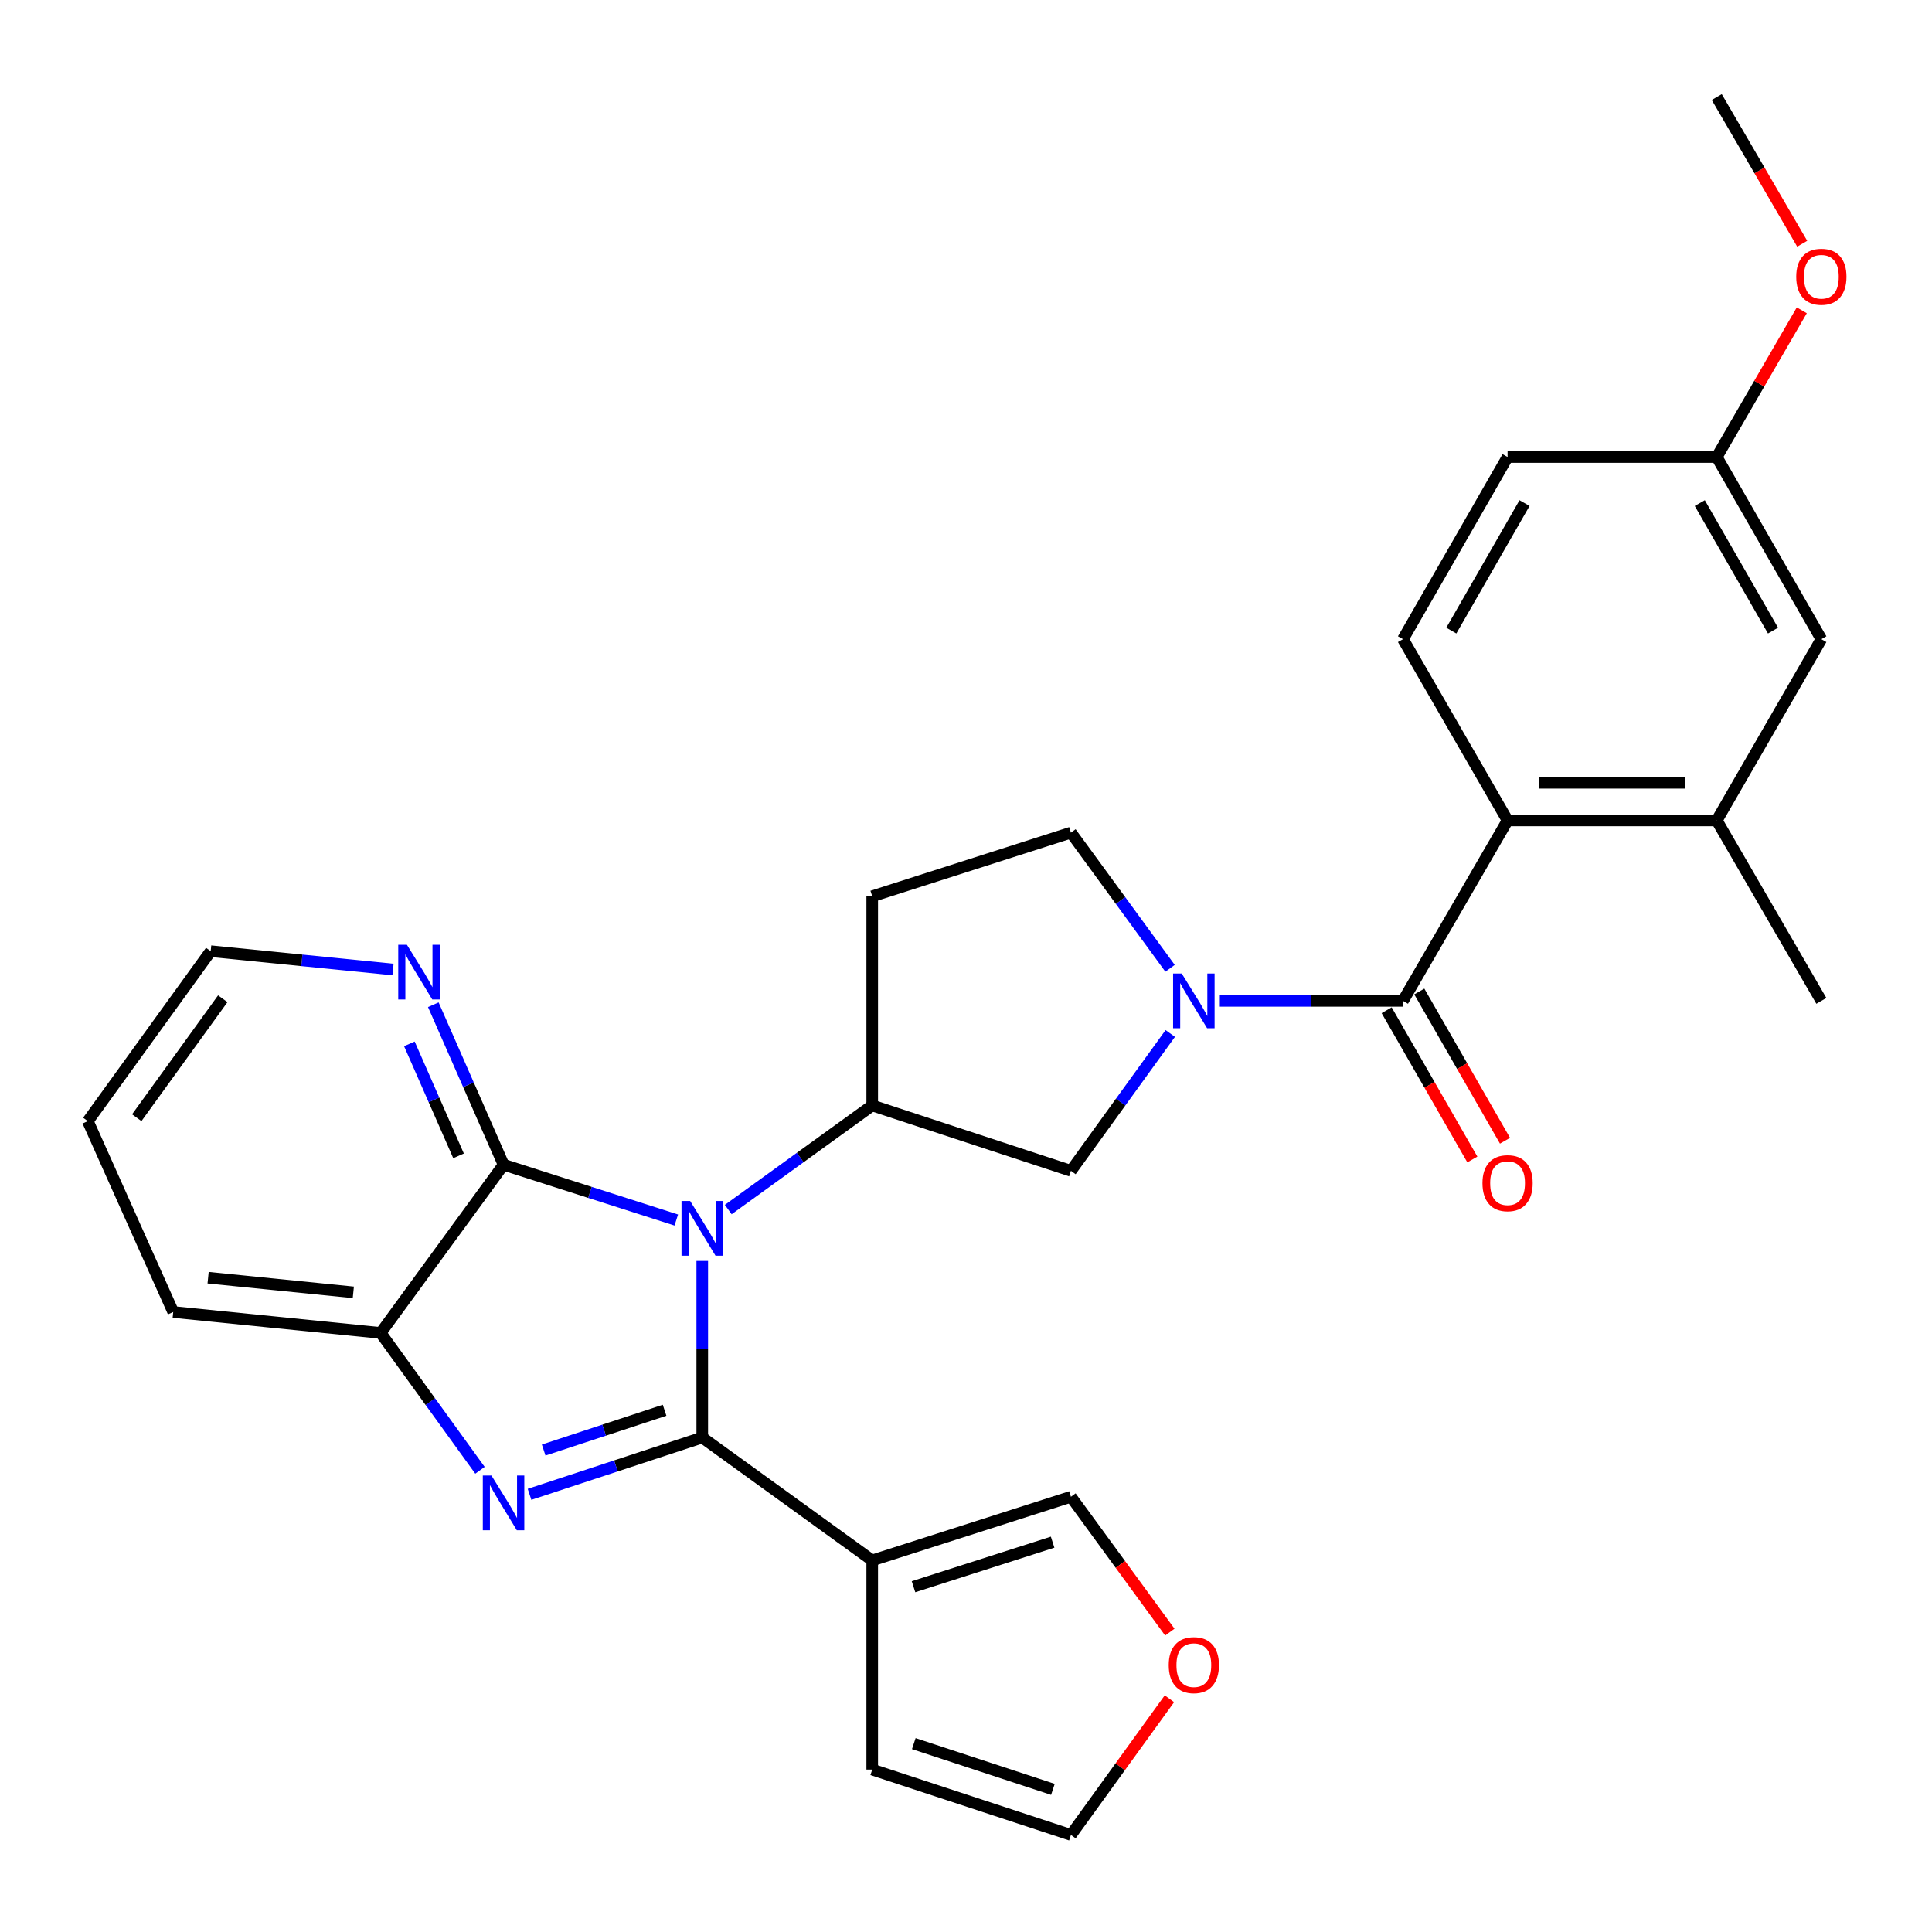 <?xml version='1.0' encoding='iso-8859-1'?>
<svg version='1.1' baseProfile='full'
              xmlns='http://www.w3.org/2000/svg'
                      xmlns:rdkit='http://www.rdkit.org/xml'
                      xmlns:xlink='http://www.w3.org/1999/xlink'
                  xml:space='preserve'
width='1000px' height='1000px' viewBox='0 0 1000 1000'>
<!-- END OF HEADER -->
<rect style='opacity:1.0;fill:#FFFFFF;stroke:none' width='1000' height='1000' x='0' y='0'> </rect>
<path class='bond-0' d='M 363.488,744.049 L 363.488,698.352' style='fill:none;fill-rule:evenodd;stroke:#000000;stroke-width:6px;stroke-linecap:butt;stroke-linejoin:miter;stroke-opacity:1' />
<path class='bond-0' d='M 363.488,698.352 L 363.488,652.656' style='fill:none;fill-rule:evenodd;stroke:#0000FF;stroke-width:6px;stroke-linecap:butt;stroke-linejoin:miter;stroke-opacity:1' />
<path class='bond-1' d='M 363.488,744.049 L 318.788,758.757' style='fill:none;fill-rule:evenodd;stroke:#000000;stroke-width:6px;stroke-linecap:butt;stroke-linejoin:miter;stroke-opacity:1' />
<path class='bond-1' d='M 318.788,758.757 L 274.088,773.466' style='fill:none;fill-rule:evenodd;stroke:#0000FF;stroke-width:6px;stroke-linecap:butt;stroke-linejoin:miter;stroke-opacity:1' />
<path class='bond-1' d='M 343.987,729.951 L 312.697,740.247' style='fill:none;fill-rule:evenodd;stroke:#000000;stroke-width:6px;stroke-linecap:butt;stroke-linejoin:miter;stroke-opacity:1' />
<path class='bond-1' d='M 312.697,740.247 L 281.407,750.543' style='fill:none;fill-rule:evenodd;stroke:#0000FF;stroke-width:6px;stroke-linecap:butt;stroke-linejoin:miter;stroke-opacity:1' />
<path class='bond-4' d='M 363.488,744.049 L 451.459,807.662' style='fill:none;fill-rule:evenodd;stroke:#000000;stroke-width:6px;stroke-linecap:butt;stroke-linejoin:miter;stroke-opacity:1' />
<path class='bond-2' d='M 350.048,631.486 L 305.345,617.172' style='fill:none;fill-rule:evenodd;stroke:#0000FF;stroke-width:6px;stroke-linecap:butt;stroke-linejoin:miter;stroke-opacity:1' />
<path class='bond-2' d='M 305.345,617.172 L 260.641,602.857' style='fill:none;fill-rule:evenodd;stroke:#000000;stroke-width:6px;stroke-linecap:butt;stroke-linejoin:miter;stroke-opacity:1' />
<path class='bond-6' d='M 376.942,626.063 L 414.2,599.125' style='fill:none;fill-rule:evenodd;stroke:#0000FF;stroke-width:6px;stroke-linecap:butt;stroke-linejoin:miter;stroke-opacity:1' />
<path class='bond-6' d='M 414.2,599.125 L 451.459,572.187' style='fill:none;fill-rule:evenodd;stroke:#000000;stroke-width:6px;stroke-linecap:butt;stroke-linejoin:miter;stroke-opacity:1' />
<path class='bond-7' d='M 248.438,761.017 L 222.733,725.473' style='fill:none;fill-rule:evenodd;stroke:#0000FF;stroke-width:6px;stroke-linecap:butt;stroke-linejoin:miter;stroke-opacity:1' />
<path class='bond-7' d='M 222.733,725.473 L 197.028,689.93' style='fill:none;fill-rule:evenodd;stroke:#000000;stroke-width:6px;stroke-linecap:butt;stroke-linejoin:miter;stroke-opacity:1' />
<path class='bond-12' d='M 260.641,602.857 L 242.463,561.45' style='fill:none;fill-rule:evenodd;stroke:#000000;stroke-width:6px;stroke-linecap:butt;stroke-linejoin:miter;stroke-opacity:1' />
<path class='bond-12' d='M 242.463,561.45 L 224.284,520.043' style='fill:none;fill-rule:evenodd;stroke:#0000FF;stroke-width:6px;stroke-linecap:butt;stroke-linejoin:miter;stroke-opacity:1' />
<path class='bond-12' d='M 237.345,598.269 L 224.62,569.284' style='fill:none;fill-rule:evenodd;stroke:#000000;stroke-width:6px;stroke-linecap:butt;stroke-linejoin:miter;stroke-opacity:1' />
<path class='bond-12' d='M 224.62,569.284 L 211.895,540.299' style='fill:none;fill-rule:evenodd;stroke:#0000FF;stroke-width:6px;stroke-linecap:butt;stroke-linejoin:miter;stroke-opacity:1' />
<path class='bond-29' d='M 260.641,602.857 L 197.028,689.93' style='fill:none;fill-rule:evenodd;stroke:#000000;stroke-width:6px;stroke-linecap:butt;stroke-linejoin:miter;stroke-opacity:1' />
<path class='bond-3' d='M 605.728,534.921 L 580.022,570.47' style='fill:none;fill-rule:evenodd;stroke:#0000FF;stroke-width:6px;stroke-linecap:butt;stroke-linejoin:miter;stroke-opacity:1' />
<path class='bond-3' d='M 580.022,570.47 L 554.316,606.018' style='fill:none;fill-rule:evenodd;stroke:#000000;stroke-width:6px;stroke-linecap:butt;stroke-linejoin:miter;stroke-opacity:1' />
<path class='bond-5' d='M 631.376,518.047 L 678.777,518.047' style='fill:none;fill-rule:evenodd;stroke:#0000FF;stroke-width:6px;stroke-linecap:butt;stroke-linejoin:miter;stroke-opacity:1' />
<path class='bond-5' d='M 678.777,518.047 L 726.178,518.047' style='fill:none;fill-rule:evenodd;stroke:#000000;stroke-width:6px;stroke-linecap:butt;stroke-linejoin:miter;stroke-opacity:1' />
<path class='bond-32' d='M 605.615,501.191 L 579.966,466.082' style='fill:none;fill-rule:evenodd;stroke:#0000FF;stroke-width:6px;stroke-linecap:butt;stroke-linejoin:miter;stroke-opacity:1' />
<path class='bond-32' d='M 579.966,466.082 L 554.316,430.974' style='fill:none;fill-rule:evenodd;stroke:#000000;stroke-width:6px;stroke-linecap:butt;stroke-linejoin:miter;stroke-opacity:1' />
<path class='bond-15' d='M 451.459,807.662 L 554.316,774.719' style='fill:none;fill-rule:evenodd;stroke:#000000;stroke-width:6px;stroke-linecap:butt;stroke-linejoin:miter;stroke-opacity:1' />
<path class='bond-15' d='M 472.832,821.279 L 544.832,798.218' style='fill:none;fill-rule:evenodd;stroke:#000000;stroke-width:6px;stroke-linecap:butt;stroke-linejoin:miter;stroke-opacity:1' />
<path class='bond-16' d='M 451.459,807.662 L 451.459,915.932' style='fill:none;fill-rule:evenodd;stroke:#000000;stroke-width:6px;stroke-linecap:butt;stroke-linejoin:miter;stroke-opacity:1' />
<path class='bond-8' d='M 726.178,518.047 L 780.318,424.662' style='fill:none;fill-rule:evenodd;stroke:#000000;stroke-width:6px;stroke-linecap:butt;stroke-linejoin:miter;stroke-opacity:1' />
<path class='bond-17' d='M 717.729,522.899 L 739.907,561.521' style='fill:none;fill-rule:evenodd;stroke:#000000;stroke-width:6px;stroke-linecap:butt;stroke-linejoin:miter;stroke-opacity:1' />
<path class='bond-17' d='M 739.907,561.521 L 762.085,600.144' style='fill:none;fill-rule:evenodd;stroke:#FF0000;stroke-width:6px;stroke-linecap:butt;stroke-linejoin:miter;stroke-opacity:1' />
<path class='bond-17' d='M 734.627,513.195 L 756.806,551.817' style='fill:none;fill-rule:evenodd;stroke:#000000;stroke-width:6px;stroke-linecap:butt;stroke-linejoin:miter;stroke-opacity:1' />
<path class='bond-17' d='M 756.806,551.817 L 778.984,590.44' style='fill:none;fill-rule:evenodd;stroke:#FF0000;stroke-width:6px;stroke-linecap:butt;stroke-linejoin:miter;stroke-opacity:1' />
<path class='bond-9' d='M 451.459,572.187 L 554.316,606.018' style='fill:none;fill-rule:evenodd;stroke:#000000;stroke-width:6px;stroke-linecap:butt;stroke-linejoin:miter;stroke-opacity:1' />
<path class='bond-11' d='M 451.459,572.187 L 451.459,463.917' style='fill:none;fill-rule:evenodd;stroke:#000000;stroke-width:6px;stroke-linecap:butt;stroke-linejoin:miter;stroke-opacity:1' />
<path class='bond-23' d='M 197.028,689.93 L 89.657,679.093' style='fill:none;fill-rule:evenodd;stroke:#000000;stroke-width:6px;stroke-linecap:butt;stroke-linejoin:miter;stroke-opacity:1' />
<path class='bond-23' d='M 182.879,668.916 L 107.719,661.331' style='fill:none;fill-rule:evenodd;stroke:#000000;stroke-width:6px;stroke-linecap:butt;stroke-linejoin:miter;stroke-opacity:1' />
<path class='bond-10' d='M 780.318,424.662 L 888.588,424.662' style='fill:none;fill-rule:evenodd;stroke:#000000;stroke-width:6px;stroke-linecap:butt;stroke-linejoin:miter;stroke-opacity:1' />
<path class='bond-10' d='M 796.559,405.176 L 872.348,405.176' style='fill:none;fill-rule:evenodd;stroke:#000000;stroke-width:6px;stroke-linecap:butt;stroke-linejoin:miter;stroke-opacity:1' />
<path class='bond-13' d='M 780.318,424.662 L 726.178,330.834' style='fill:none;fill-rule:evenodd;stroke:#000000;stroke-width:6px;stroke-linecap:butt;stroke-linejoin:miter;stroke-opacity:1' />
<path class='bond-19' d='M 888.588,424.662 L 942.729,330.834' style='fill:none;fill-rule:evenodd;stroke:#000000;stroke-width:6px;stroke-linecap:butt;stroke-linejoin:miter;stroke-opacity:1' />
<path class='bond-25' d='M 888.588,424.662 L 942.729,518.047' style='fill:none;fill-rule:evenodd;stroke:#000000;stroke-width:6px;stroke-linecap:butt;stroke-linejoin:miter;stroke-opacity:1' />
<path class='bond-14' d='M 451.459,463.917 L 554.316,430.974' style='fill:none;fill-rule:evenodd;stroke:#000000;stroke-width:6px;stroke-linecap:butt;stroke-linejoin:miter;stroke-opacity:1' />
<path class='bond-26' d='M 203.423,501.811 L 156.24,497.073' style='fill:none;fill-rule:evenodd;stroke:#0000FF;stroke-width:6px;stroke-linecap:butt;stroke-linejoin:miter;stroke-opacity:1' />
<path class='bond-26' d='M 156.24,497.073 L 109.057,492.335' style='fill:none;fill-rule:evenodd;stroke:#000000;stroke-width:6px;stroke-linecap:butt;stroke-linejoin:miter;stroke-opacity:1' />
<path class='bond-22' d='M 726.178,330.834 L 780.318,236.551' style='fill:none;fill-rule:evenodd;stroke:#000000;stroke-width:6px;stroke-linecap:butt;stroke-linejoin:miter;stroke-opacity:1' />
<path class='bond-22' d='M 751.198,326.395 L 789.096,260.397' style='fill:none;fill-rule:evenodd;stroke:#000000;stroke-width:6px;stroke-linecap:butt;stroke-linejoin:miter;stroke-opacity:1' />
<path class='bond-18' d='M 554.316,774.719 L 579.907,809.747' style='fill:none;fill-rule:evenodd;stroke:#000000;stroke-width:6px;stroke-linecap:butt;stroke-linejoin:miter;stroke-opacity:1' />
<path class='bond-18' d='M 579.907,809.747 L 605.498,844.776' style='fill:none;fill-rule:evenodd;stroke:#FF0000;stroke-width:6px;stroke-linecap:butt;stroke-linejoin:miter;stroke-opacity:1' />
<path class='bond-20' d='M 451.459,915.932 L 554.316,949.763' style='fill:none;fill-rule:evenodd;stroke:#000000;stroke-width:6px;stroke-linecap:butt;stroke-linejoin:miter;stroke-opacity:1' />
<path class='bond-20' d='M 472.976,902.496 L 544.976,926.177' style='fill:none;fill-rule:evenodd;stroke:#000000;stroke-width:6px;stroke-linecap:butt;stroke-linejoin:miter;stroke-opacity:1' />
<path class='bond-30' d='M 605.294,879.266 L 579.805,914.514' style='fill:none;fill-rule:evenodd;stroke:#FF0000;stroke-width:6px;stroke-linecap:butt;stroke-linejoin:miter;stroke-opacity:1' />
<path class='bond-30' d='M 579.805,914.514 L 554.316,949.763' style='fill:none;fill-rule:evenodd;stroke:#000000;stroke-width:6px;stroke-linecap:butt;stroke-linejoin:miter;stroke-opacity:1' />
<path class='bond-33' d='M 942.729,330.834 L 888.588,236.551' style='fill:none;fill-rule:evenodd;stroke:#000000;stroke-width:6px;stroke-linecap:butt;stroke-linejoin:miter;stroke-opacity:1' />
<path class='bond-33' d='M 917.709,326.395 L 879.811,260.397' style='fill:none;fill-rule:evenodd;stroke:#000000;stroke-width:6px;stroke-linecap:butt;stroke-linejoin:miter;stroke-opacity:1' />
<path class='bond-21' d='M 888.588,236.551 L 780.318,236.551' style='fill:none;fill-rule:evenodd;stroke:#000000;stroke-width:6px;stroke-linecap:butt;stroke-linejoin:miter;stroke-opacity:1' />
<path class='bond-24' d='M 888.588,236.551 L 910.598,198.588' style='fill:none;fill-rule:evenodd;stroke:#000000;stroke-width:6px;stroke-linecap:butt;stroke-linejoin:miter;stroke-opacity:1' />
<path class='bond-24' d='M 910.598,198.588 L 932.607,160.625' style='fill:none;fill-rule:evenodd;stroke:#FF0000;stroke-width:6px;stroke-linecap:butt;stroke-linejoin:miter;stroke-opacity:1' />
<path class='bond-28' d='M 89.657,679.093 L 45.455,580.296' style='fill:none;fill-rule:evenodd;stroke:#000000;stroke-width:6px;stroke-linecap:butt;stroke-linejoin:miter;stroke-opacity:1' />
<path class='bond-27' d='M 932.82,126.158 L 910.704,88.197' style='fill:none;fill-rule:evenodd;stroke:#FF0000;stroke-width:6px;stroke-linecap:butt;stroke-linejoin:miter;stroke-opacity:1' />
<path class='bond-27' d='M 910.704,88.197 L 888.588,50.237' style='fill:none;fill-rule:evenodd;stroke:#000000;stroke-width:6px;stroke-linecap:butt;stroke-linejoin:miter;stroke-opacity:1' />
<path class='bond-31' d='M 109.057,492.335 L 45.455,580.296' style='fill:none;fill-rule:evenodd;stroke:#000000;stroke-width:6px;stroke-linecap:butt;stroke-linejoin:miter;stroke-opacity:1' />
<path class='bond-31' d='M 115.308,516.947 L 70.786,578.52' style='fill:none;fill-rule:evenodd;stroke:#000000;stroke-width:6px;stroke-linecap:butt;stroke-linejoin:miter;stroke-opacity:1' />
<path  class='atom-1' d='M 357.228 621.63
L 366.508 636.63
Q 367.428 638.11, 368.908 640.79
Q 370.388 643.47, 370.468 643.63
L 370.468 621.63
L 374.228 621.63
L 374.228 649.95
L 370.348 649.95
L 360.388 633.55
Q 359.228 631.63, 357.988 629.43
Q 356.788 627.23, 356.428 626.55
L 356.428 649.95
L 352.748 649.95
L 352.748 621.63
L 357.228 621.63
' fill='#0000FF'/>
<path  class='atom-2' d='M 254.381 763.731
L 263.661 778.731
Q 264.581 780.211, 266.061 782.891
Q 267.541 785.571, 267.621 785.731
L 267.621 763.731
L 271.381 763.731
L 271.381 792.051
L 267.501 792.051
L 257.541 775.651
Q 256.381 773.731, 255.141 771.531
Q 253.941 769.331, 253.581 768.651
L 253.581 792.051
L 249.901 792.051
L 249.901 763.731
L 254.381 763.731
' fill='#0000FF'/>
<path  class='atom-4' d='M 611.669 503.887
L 620.949 518.887
Q 621.869 520.367, 623.349 523.047
Q 624.829 525.727, 624.909 525.887
L 624.909 503.887
L 628.669 503.887
L 628.669 532.207
L 624.789 532.207
L 614.829 515.807
Q 613.669 513.887, 612.429 511.687
Q 611.229 509.487, 610.869 508.807
L 610.869 532.207
L 607.189 532.207
L 607.189 503.887
L 611.669 503.887
' fill='#0000FF'/>
<path  class='atom-13' d='M 210.612 489.001
L 219.892 504.001
Q 220.812 505.481, 222.292 508.161
Q 223.772 510.841, 223.852 511.001
L 223.852 489.001
L 227.612 489.001
L 227.612 517.321
L 223.732 517.321
L 213.772 500.921
Q 212.612 499.001, 211.372 496.801
Q 210.172 494.601, 209.812 493.921
L 209.812 517.321
L 206.132 517.321
L 206.132 489.001
L 210.612 489.001
' fill='#0000FF'/>
<path  class='atom-18' d='M 767.318 612.41
Q 767.318 605.61, 770.678 601.81
Q 774.038 598.01, 780.318 598.01
Q 786.598 598.01, 789.958 601.81
Q 793.318 605.61, 793.318 612.41
Q 793.318 619.29, 789.918 623.21
Q 786.518 627.09, 780.318 627.09
Q 774.078 627.09, 770.678 623.21
Q 767.318 619.33, 767.318 612.41
M 780.318 623.89
Q 784.638 623.89, 786.958 621.01
Q 789.318 618.09, 789.318 612.41
Q 789.318 606.85, 786.958 604.05
Q 784.638 601.21, 780.318 601.21
Q 775.998 601.21, 773.638 604.01
Q 771.318 606.81, 771.318 612.41
Q 771.318 618.13, 773.638 621.01
Q 775.998 623.89, 780.318 623.89
' fill='#FF0000'/>
<path  class='atom-19' d='M 604.929 861.872
Q 604.929 855.072, 608.289 851.272
Q 611.649 847.472, 617.929 847.472
Q 624.209 847.472, 627.569 851.272
Q 630.929 855.072, 630.929 861.872
Q 630.929 868.752, 627.529 872.672
Q 624.129 876.552, 617.929 876.552
Q 611.689 876.552, 608.289 872.672
Q 604.929 868.792, 604.929 861.872
M 617.929 873.352
Q 622.249 873.352, 624.569 870.472
Q 626.929 867.552, 626.929 861.872
Q 626.929 856.312, 624.569 853.512
Q 622.249 850.672, 617.929 850.672
Q 613.609 850.672, 611.249 853.472
Q 608.929 856.272, 608.929 861.872
Q 608.929 867.592, 611.249 870.472
Q 613.609 873.352, 617.929 873.352
' fill='#FF0000'/>
<path  class='atom-25' d='M 929.729 143.247
Q 929.729 136.447, 933.089 132.647
Q 936.449 128.847, 942.729 128.847
Q 949.009 128.847, 952.369 132.647
Q 955.729 136.447, 955.729 143.247
Q 955.729 150.127, 952.329 154.047
Q 948.929 157.927, 942.729 157.927
Q 936.489 157.927, 933.089 154.047
Q 929.729 150.167, 929.729 143.247
M 942.729 154.727
Q 947.049 154.727, 949.369 151.847
Q 951.729 148.927, 951.729 143.247
Q 951.729 137.687, 949.369 134.887
Q 947.049 132.047, 942.729 132.047
Q 938.409 132.047, 936.049 134.847
Q 933.729 137.647, 933.729 143.247
Q 933.729 148.967, 936.049 151.847
Q 938.409 154.727, 942.729 154.727
' fill='#FF0000'/>
</svg>
